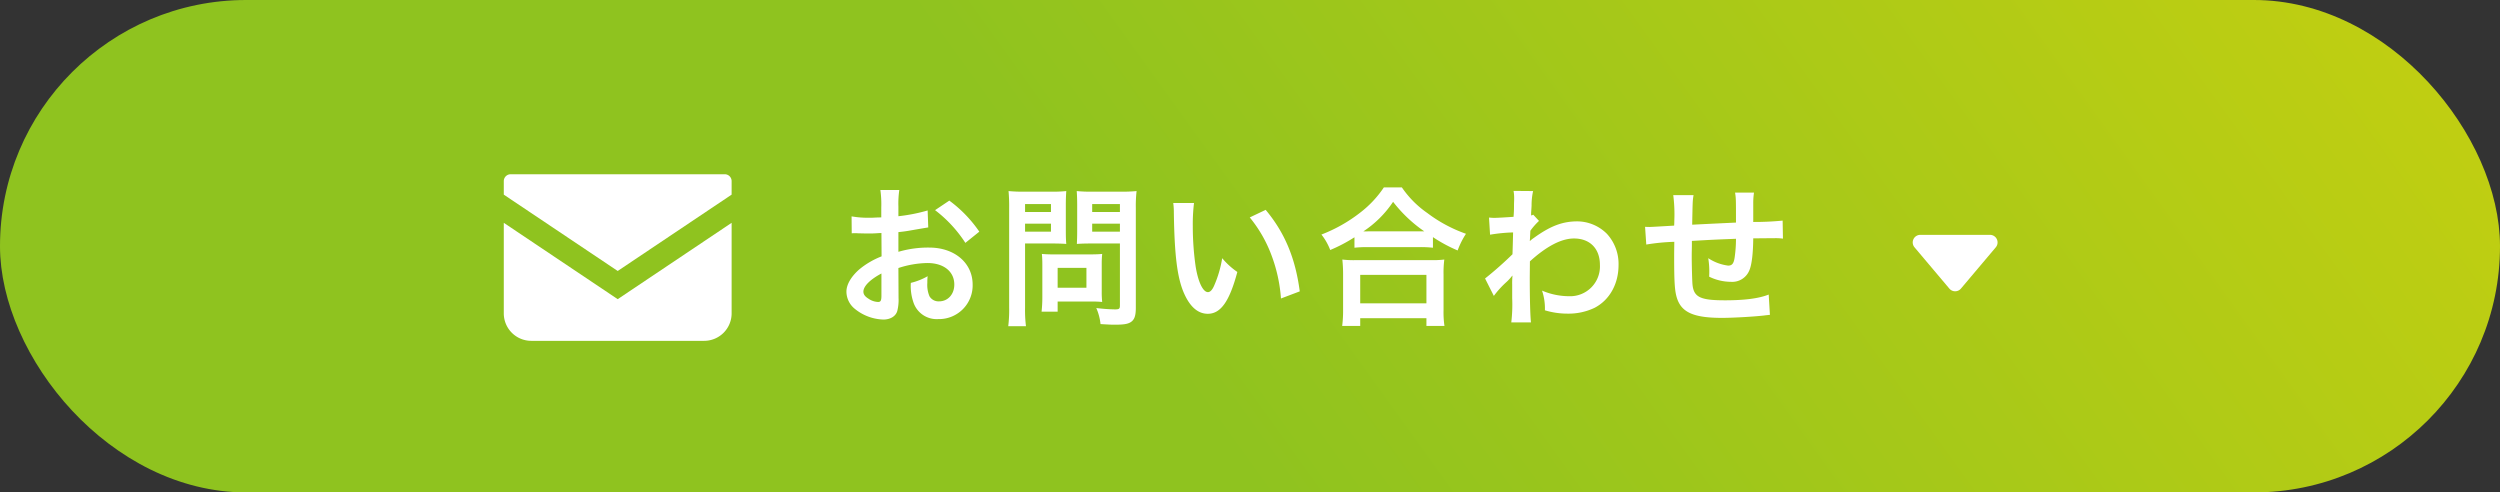 <svg xmlns="http://www.w3.org/2000/svg" xmlns:xlink="http://www.w3.org/1999/xlink" width="660" height="130" viewBox="0 0 660 130">
  <rect x="0" y="0" width="660" height="130" fill="#333333" stroke="none"/>
  <defs>
    <linearGradient id="linear-gradient" x1="0.404" y1="0.297" x2="1.726" y2="0.111" gradientUnits="objectBoundingBox">
      <stop offset="0" stop-color="#8fc31f"/>
      <stop offset="1" stop-color="#fd0"/>
    </linearGradient>
  </defs>
  <g id="グループ_1025" data-name="グループ 1025" transform="translate(-45 -853)">
    <g id="グループ_1013" data-name="グループ 1013" transform="translate(-1370 869)">
      <rect id="長方形_9" data-name="長方形 9" width="660" height="130" rx="65" transform="translate(1415 -16)" fill="url(#linear-gradient)"/>
    </g>
    <g id="グループ_1015" data-name="グループ 1015" transform="translate(51.916)">
      <g id="グループ_1014" data-name="グループ 1014" transform="translate(56.241 -153)">
        <path id="パス_3447" data-name="パス 3447" d="M16.52,29.76a25.6,25.6,0,0,1,7.68-1.32c4.28,0,7.08,2.24,7.08,5.68,0,2.56-1.68,4.44-4.04,4.44a2.766,2.766,0,0,1-2.52-1.36,7.707,7.707,0,0,1-.56-3.52,13.87,13.87,0,0,1,.08-1.76,16.874,16.874,0,0,1-4.44,1.76,13.363,13.363,0,0,0,.68,5.12,6.457,6.457,0,0,0,6.56,4.44,8.886,8.886,0,0,0,9.08-9.12c0-5.68-4.76-9.76-11.44-9.76a27.737,27.737,0,0,0-8.16,1.12v-5.2c1.52-.16,2.32-.28,3.64-.52,2.76-.48,3.52-.6,4.24-.72l-.16-4.48a44.61,44.61,0,0,1-7.72,1.52V13.52a24.558,24.558,0,0,1,.24-4.36h-5a27.407,27.407,0,0,1,.24,4.6V16.4c-.44,0-.64,0-1.6.04-.56.04-1,.04-1.4.04a24.532,24.532,0,0,1-4.84-.36L4.2,20.6a7.5,7.5,0,0,1,.84-.04c.12,0,.48,0,1,.04.48,0,1.6.04,2.2.04,1,0,1.56,0,2.16-.04,1.32-.08,1.32-.08,1.64-.08l.04,6.16a21.4,21.4,0,0,0-5.84,3.4C4.04,32,2.8,34.12,2.8,36A5.875,5.875,0,0,0,5,40.52a12.46,12.46,0,0,0,7.56,2.84c1.88,0,3.32-.92,3.68-2.32a11.911,11.911,0,0,0,.32-3.4Zm-4.48,7.28c0,1.32-.2,1.68-.88,1.68a4.809,4.809,0,0,1-2.56-.88c-.92-.56-1.32-1.16-1.32-1.84,0-1.44,1.76-3.2,4.76-4.8ZM37.88,20.16a33.926,33.926,0,0,0-7.92-8.2L26.2,14.48a34.157,34.157,0,0,1,8,8.64Zm12.08,3.12h7.2c1.32,0,2.72.04,3.68.12-.08-.88-.12-1.8-.12-3.6V13.2c0-1.56.04-2.48.12-3.76a33.8,33.8,0,0,1-4.08.16H49.68a37.366,37.366,0,0,1-4.08-.16,44.722,44.722,0,0,1,.16,4.52v26.2a35.759,35.759,0,0,1-.24,4.96H50.2a34.309,34.309,0,0,1-.24-4.92Zm0-10.4H56.8v2.08H49.96Zm0,5.16H56.8v2.12H49.96ZM79.2,13.92a35.221,35.221,0,0,1,.2-4.48,38.179,38.179,0,0,1-4.12.16h-7.6a35.988,35.988,0,0,1-4.08-.16c.08,1.16.12,2.24.12,3.76v6.6c0,1.72-.04,2.52-.08,3.6.88-.08,2.32-.12,3.64-.12H75V39.64c0,.88-.2,1.04-1.32,1.04a46.719,46.719,0,0,1-4.92-.36,13.965,13.965,0,0,1,1.12,4.24c2.64.16,3.08.16,3.72.16,2.32,0,3.4-.16,4.2-.64,1.04-.64,1.4-1.68,1.4-3.88ZM67.68,12.88H75v2.08H67.68Zm0,5.16H75v2.12H67.68ZM70.2,28.8a26.393,26.393,0,0,1,.12-2.76c-.84.08-1.84.12-3.08.12H57.36c-1.16,0-2.08-.04-2.96-.12.08.84.12,1.72.12,2.8V37.4a35.648,35.648,0,0,1-.2,3.88h4.24V38.6h8.92c1.16,0,2,.04,2.84.12A25.048,25.048,0,0,1,70.2,36Zm-11.64.92h7.6v5.24h-7.6ZM89.08,12.6a19.112,19.112,0,0,1,.16,2.56c.16,11.08.88,16.88,2.52,20.88,1.6,3.84,3.76,5.8,6.44,5.8,3.4,0,5.72-3.24,7.8-11.04a19.745,19.745,0,0,1-4-3.64,29.489,29.489,0,0,1-2.12,7.24c-.48,1.12-1.04,1.72-1.64,1.72-1.28,0-2.56-2.56-3.24-6.72a74.855,74.855,0,0,1-.76-10.72,46.5,46.5,0,0,1,.32-6.08Zm20.2,3.8a34.915,34.915,0,0,1,5.68,9.84,40.55,40.55,0,0,1,2.56,11.56l4.96-1.88c-1.16-8.8-3.96-15.48-9-21.52Zm27.64,8a30.117,30.117,0,0,1,3.44-.16h13.68a29.119,29.119,0,0,1,3.6.16V21.6a38.876,38.876,0,0,0,6.52,3.52,21.537,21.537,0,0,1,2.2-4.4,37.612,37.612,0,0,1-10.2-5.48,26.135,26.135,0,0,1-6.72-6.76h-4.76a27.934,27.934,0,0,1-6.28,6.68,39.966,39.966,0,0,1-10.2,5.76A15.49,15.49,0,0,1,130.52,25a40.722,40.722,0,0,0,6.4-3.36Zm3.48-4.32h-1.12a28,28,0,0,0,7.84-7.8,36.538,36.538,0,0,0,8.24,7.8H140.4Zm-1.96,24.96V43h17.48v2.04h4.76a24.989,24.989,0,0,1-.24-4.2V31.48a27.264,27.264,0,0,1,.2-3.96,26.238,26.238,0,0,1-3.48.16h-20a25.19,25.19,0,0,1-3.44-.16,36.111,36.111,0,0,1,.2,3.96V40.8a31.984,31.984,0,0,1-.24,4.24Zm0-13.48h17.48v7.52H138.44Zm35.28,5.56a24.237,24.237,0,0,1,3.08-3.44,12.835,12.835,0,0,0,1.76-1.88h.08a20.28,20.28,0,0,0-.08,2.36v3.56a39.807,39.807,0,0,1-.24,6.4h5.2c-.2-1.76-.32-6.24-.32-11.96l.04-4.16c4.4-4,8.32-6.04,11.64-6.04,4.2,0,6.84,2.68,6.84,6.96a7.865,7.865,0,0,1-8.16,8.28,18.309,18.309,0,0,1-7.12-1.48,14.915,14.915,0,0,1,.76,5.2,20.492,20.492,0,0,0,5.96.88,15.952,15.952,0,0,0,7.12-1.52c3.96-2.04,6.36-6.28,6.36-11.32a11.732,11.732,0,0,0-3.08-8.24,11.159,11.159,0,0,0-7.8-3.28c-3.92,0-7.16,1.24-11.52,4.4a7.048,7.048,0,0,0-.96.76l-.08.04c.04-.12.08-1,.16-2.72a16.929,16.929,0,0,1,2.28-2.6l-1.52-1.64a1.826,1.826,0,0,1-.56.2v-.72c.08-1.12.08-1.12.12-1.88a17.228,17.228,0,0,1,.4-3.84l-5.16-.04a9.881,9.881,0,0,1,.16,1.76v.4c0,.36-.04.92-.04,1.68,0,1.44-.04,1.96-.12,3-2.24.16-4.44.28-5.16.28-.36,0-.68-.04-1.32-.08l.28,4.52a42.862,42.862,0,0,1,6.08-.6c-.08,3.28-.08,3.32-.16,5.76a94.006,94.006,0,0,1-7.24,6.4Zm72.56-.36c-2.6,1.04-6.36,1.52-11.56,1.52-6.52,0-8.24-.84-8.56-4.2-.08-.8-.2-5.16-.2-7.24V26c.04-2.12.04-2.12.04-2.32V22.6c5.56-.32,5.56-.32,11.64-.56a34.47,34.47,0,0,1-.36,5c-.24,1.56-.68,2.08-1.72,2.08a12.405,12.405,0,0,1-5.24-1.96,21.294,21.294,0,0,1,.28,3.28c0,.56,0,.8-.04,1.6a13.111,13.111,0,0,0,5.72,1.36,4.875,4.875,0,0,0,4.88-3c.64-1.44,1-4.44,1.04-8.48,1.88,0,4.16-.04,5.56-.04a14.024,14.024,0,0,1,2.28.12l-.08-4.76a77.134,77.134,0,0,1-7.76.36v-5a18.232,18.232,0,0,1,.2-2.76h-5c.24,1.56.24,1.56.24,7.92-5.96.28-5.96.28-11.56.56.12-6.32.12-6.32.36-7.8h-5.36a39.467,39.467,0,0,1,.28,6.8c0,.24,0,.6-.04,1.24-3.96.24-6.16.36-6.52.36-.2,0-.6,0-1.16-.04l.32,4.68a54.631,54.631,0,0,1,7.4-.72c-.04,3.12-.04,3.28-.04,3.88,0,6.88.16,9.12.72,10.92,1.2,3.84,4.44,5.28,11.92,5.28,2.64,0,7.92-.28,10.84-.6,1.36-.16,1.36-.16,1.8-.2Z" transform="translate(157.5 1047)" fill="#fff"/>
        <path id="多角形_24" data-name="多角形 24" d="M11.971,1.812a2,2,0,0,1,3.057,0l9.2,10.9A2,2,0,0,1,22.7,16H4.3a2,2,0,0,1-1.529-3.29Z" transform="translate(466.5 1084) rotate(180)" fill="#fff"/>
      </g>
      <g id="メールの無料アイコン" transform="translate(126.084 899)">
        <path id="パス_1341" data-name="パス 1341" d="M58.334,68.828H1.814A1.815,1.815,0,0,0,0,70.643v3.57L30.074,94.366,60.148,74.212V70.643A1.815,1.815,0,0,0,58.334,68.828Z" transform="translate(0 -68.828)" fill="#fff"/>
        <path id="パス_1342" data-name="パス 1342" d="M0,178V201.9a7.255,7.255,0,0,0,7.258,7.256H52.89a7.254,7.254,0,0,0,7.258-7.256V178L30.074,198.155Z" transform="translate(0 -165.175)" fill="#fff"/>
      </g>
    </g>
  </g>
</svg>

